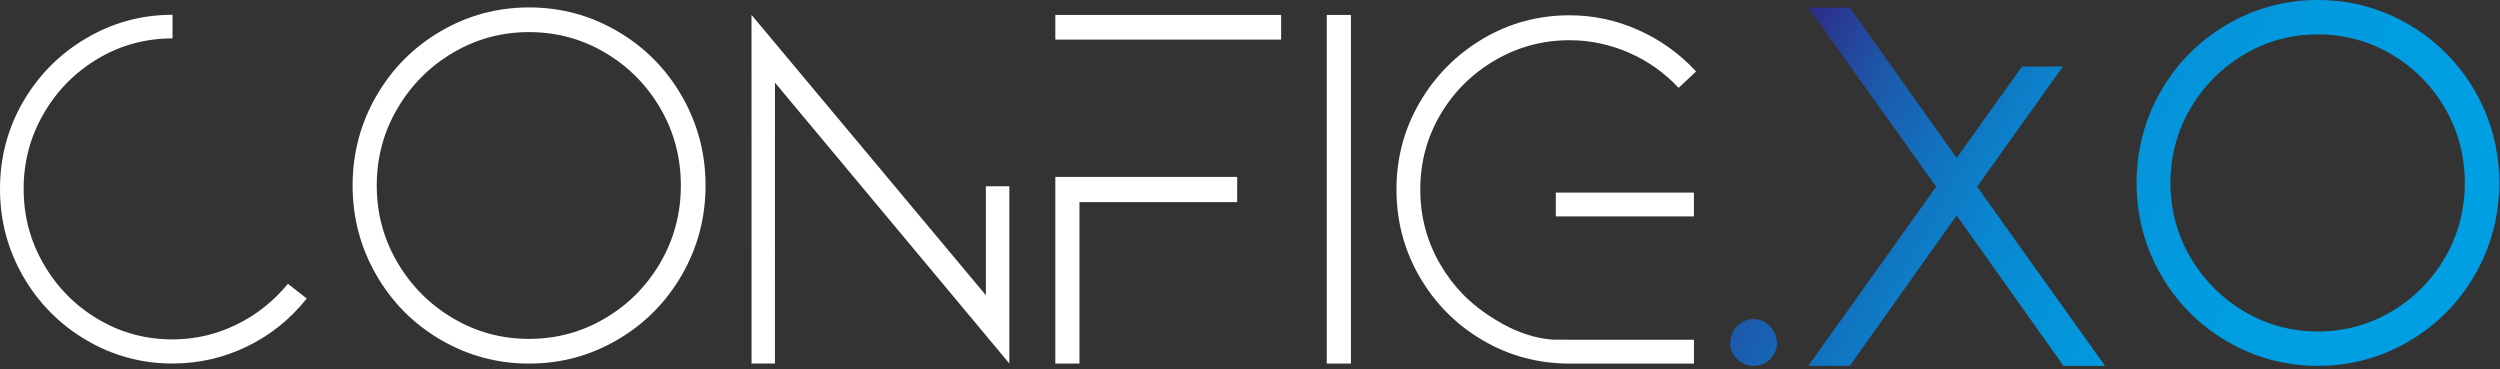 <svg xmlns="http://www.w3.org/2000/svg" width="582" height="86" viewBox="0 0 582 86" fill="none"><rect x="0" y="0" width="582" height="86" fill="#333333" stroke="none"/><path d="M71.414 69.495C67.587 74.296 62.949 78.023 57.496 80.664C52.043 83.304 46.269 84.627 40.164 84.627C32.922 84.627 26.205 82.797 20.018 79.133C13.832 75.469 8.949 70.528 5.367 64.3C1.789 58.077 0 51.297 0 43.974C0 36.65 1.789 29.898 5.367 23.706C8.954 17.524 13.832 12.597 20.018 8.937C26.205 5.278 32.922 3.443 40.164 3.443V8.937C33.895 8.937 28.116 10.504 22.835 13.629C17.541 16.768 13.329 21.016 10.2 26.392C7.065 31.759 5.503 37.624 5.503 43.969C5.503 50.315 7.065 56.18 10.2 61.551C13.325 66.927 17.541 71.18 22.835 74.314C28.116 77.448 33.895 79.011 40.164 79.011C45.372 79.011 50.318 77.869 54.996 75.591C59.679 73.318 63.683 70.138 67.026 66.071L71.419 69.495H71.414Z" fill="white"></path><path d="M123.166 84.639C115.757 84.639 108.891 82.792 102.564 79.082C96.237 75.382 91.241 70.341 87.582 63.978C83.918 57.605 82.088 50.676 82.088 43.185C82.088 35.694 83.918 28.764 87.582 22.397C91.246 16.029 96.237 10.992 102.564 7.288C108.886 3.583 115.757 1.73 123.166 1.73C130.576 1.73 137.442 3.583 143.769 7.288C150.096 10.992 155.092 16.033 158.751 22.397C162.411 28.76 164.25 35.694 164.25 43.185C164.25 50.676 162.415 57.601 158.751 63.973C155.087 70.341 150.096 75.377 143.769 79.078C137.442 82.792 130.571 84.639 123.166 84.639ZM123.166 7.473C116.758 7.473 110.847 9.081 105.44 12.279C100.018 15.485 95.711 19.811 92.514 25.263C89.307 30.716 87.708 36.69 87.708 43.18C87.708 49.671 89.312 55.644 92.514 61.093C95.711 66.55 100.023 70.88 105.435 74.078C110.843 77.284 116.749 78.892 123.162 78.892C129.575 78.892 135.481 77.284 140.893 74.078C146.305 70.88 150.59 66.55 153.756 61.093C156.917 55.644 158.502 49.675 158.502 43.18C158.502 36.686 156.922 30.716 153.756 25.263C150.599 19.811 146.305 15.481 140.893 12.279C135.485 9.081 129.58 7.473 123.166 7.473V7.473Z" fill="white"></path><path d="M180.413 19.239C180.408 41.037 180.404 62.831 180.404 84.629H174.96C174.96 57.577 174.955 30.525 174.955 3.469L229.512 68.724V43.37H234.97V84.611L180.413 19.234V19.239Z" fill="white"></path><path d="M245.68 9.219V3.477H298.244V9.219H245.68ZM245.68 41.185H288.013V47.055H251.3V84.637H245.68V41.185Z" fill="white"></path><path d="M308.871 84.637V3.477H314.492V84.637H308.871Z" fill="white"></path><path d="M394.352 79.092V84.64H365.393C358.083 84.64 351.344 82.833 345.184 79.219C339.02 75.604 334.133 70.695 330.519 64.495C326.905 58.294 325.098 51.492 325.098 44.1C325.098 36.709 326.905 30.033 330.514 23.833C334.129 17.632 339.02 12.705 345.179 9.045C351.339 5.395 358.078 3.561 365.388 3.561C370.977 3.561 376.335 4.711 381.475 7.025C386.611 9.326 391.063 12.528 394.845 16.636L390.778 20.454C387.49 16.921 383.631 14.195 379.193 12.261C374.754 10.332 370.153 9.362 365.393 9.362C359.147 9.362 353.359 10.925 348.019 14.045C342.675 17.166 338.445 21.373 335.324 26.672C332.204 31.967 330.641 37.778 330.641 44.105C330.641 50.432 332.204 56.261 335.324 61.6C336.842 64.196 338.626 66.537 340.673 68.625C341.352 69.318 343.934 71.891 348.019 74.354C349.718 75.378 352.643 77.117 356.638 78.231C357.49 78.467 358.346 78.63 358.346 78.63C360.053 78.974 361.357 79.051 361.797 79.078C362.295 79.105 384.093 79.092 394.356 79.092H394.352ZM362.191 50.382V44.834H394.347V50.382H362.191Z" fill="white"></path><path d="M408.227 85.177C406.782 85.177 405.505 84.657 404.427 83.633C403.335 82.596 402.787 81.328 402.787 79.856C402.787 78.384 403.335 76.993 404.413 75.911C405.486 74.833 406.768 74.285 408.227 74.285C409.685 74.285 410.989 74.86 412.067 75.997C413.131 77.12 413.675 78.42 413.675 79.856C413.675 81.292 413.122 82.596 412.026 83.633C410.953 84.657 409.676 85.177 408.231 85.177H408.227Z" fill="url(#paint0_linear_1306_3500)"></path><path d="M480.395 85.171L455.507 50.157L430.62 85.171H420.969L450.743 43.459L420.969 1.746H430.62L455.507 36.765L470.716 15.496L480.241 15.478L460.267 43.459L490.046 85.171H480.395Z" fill="url(#paint1_linear_1306_3500)"></path><path d="M539.603 85.174C532.017 85.174 524.893 83.253 518.43 79.462C511.967 75.685 506.79 70.463 503.036 63.946C499.29 57.428 497.393 50.241 497.393 42.587C497.393 34.933 499.29 27.745 503.036 21.232C506.781 14.719 511.958 9.497 518.43 5.711C524.898 1.92 532.022 0 539.603 0C547.185 0 554.305 1.92 560.777 5.711C567.24 9.497 572.421 14.719 576.171 21.232C579.921 27.745 581.819 34.928 581.819 42.587C581.819 50.245 579.917 57.415 576.171 63.941C572.425 70.454 567.244 75.676 560.777 79.458C554.318 83.249 547.194 85.174 539.603 85.174ZM539.603 8.007C533.435 8.007 527.669 9.57 522.456 12.659C517.23 15.748 513.013 19.982 509.929 25.245C506.84 30.494 505.278 36.332 505.278 42.591C505.278 48.85 506.845 54.684 509.929 59.928C513.018 65.191 517.23 69.426 522.452 72.515C527.66 75.604 533.43 77.171 539.603 77.171C545.777 77.171 551.542 75.604 556.755 72.515C561.972 69.43 566.162 65.196 569.214 59.938C572.263 54.688 573.807 48.855 573.807 42.591C573.807 36.328 572.263 30.494 569.214 25.241C566.171 19.987 561.982 15.757 556.755 12.659C551.542 9.574 545.772 8.007 539.608 8.007H539.603Z" fill="url(#paint2_linear_1306_3500)"></path><defs><linearGradient id="paint0_linear_1306_3500" x1="382.198" y1="64.774" x2="520.882" y2="144.604" gradientUnits="userSpaceOnUse"><stop stop-color="#312783"></stop><stop offset="0.05" stop-color="#2A3790"></stop><stop offset="0.15" stop-color="#1D57A9"></stop><stop offset="0.27" stop-color="#1271BE"></stop><stop offset="0.39" stop-color="#0A85CE"></stop><stop offset="0.54" stop-color="#0494DA"></stop><stop offset="0.71" stop-color="#019CE0"></stop><stop offset="1" stop-color="#009FE3"></stop></linearGradient><linearGradient id="paint1_linear_1306_3500" x1="405.466" y1="24.346" x2="544.15" y2="104.171" gradientUnits="userSpaceOnUse"><stop stop-color="#312783"></stop><stop offset="0.05" stop-color="#2A3790"></stop><stop offset="0.15" stop-color="#1D57A9"></stop><stop offset="0.27" stop-color="#1271BE"></stop><stop offset="0.39" stop-color="#0A85CE"></stop><stop offset="0.54" stop-color="#0494DA"></stop><stop offset="0.71" stop-color="#019CE0"></stop><stop offset="1" stop-color="#009FE3"></stop></linearGradient><linearGradient id="paint2_linear_1306_3500" x1="430.96" y1="-19.946" x2="569.645" y2="59.879" gradientUnits="userSpaceOnUse"><stop stop-color="#312783"></stop><stop offset="0.05" stop-color="#2A3790"></stop><stop offset="0.15" stop-color="#1D57A9"></stop><stop offset="0.27" stop-color="#1271BE"></stop><stop offset="0.39" stop-color="#0A85CE"></stop><stop offset="0.54" stop-color="#0494DA"></stop><stop offset="0.71" stop-color="#019CE0"></stop><stop offset="1" stop-color="#009FE3"></stop></linearGradient></defs></svg>